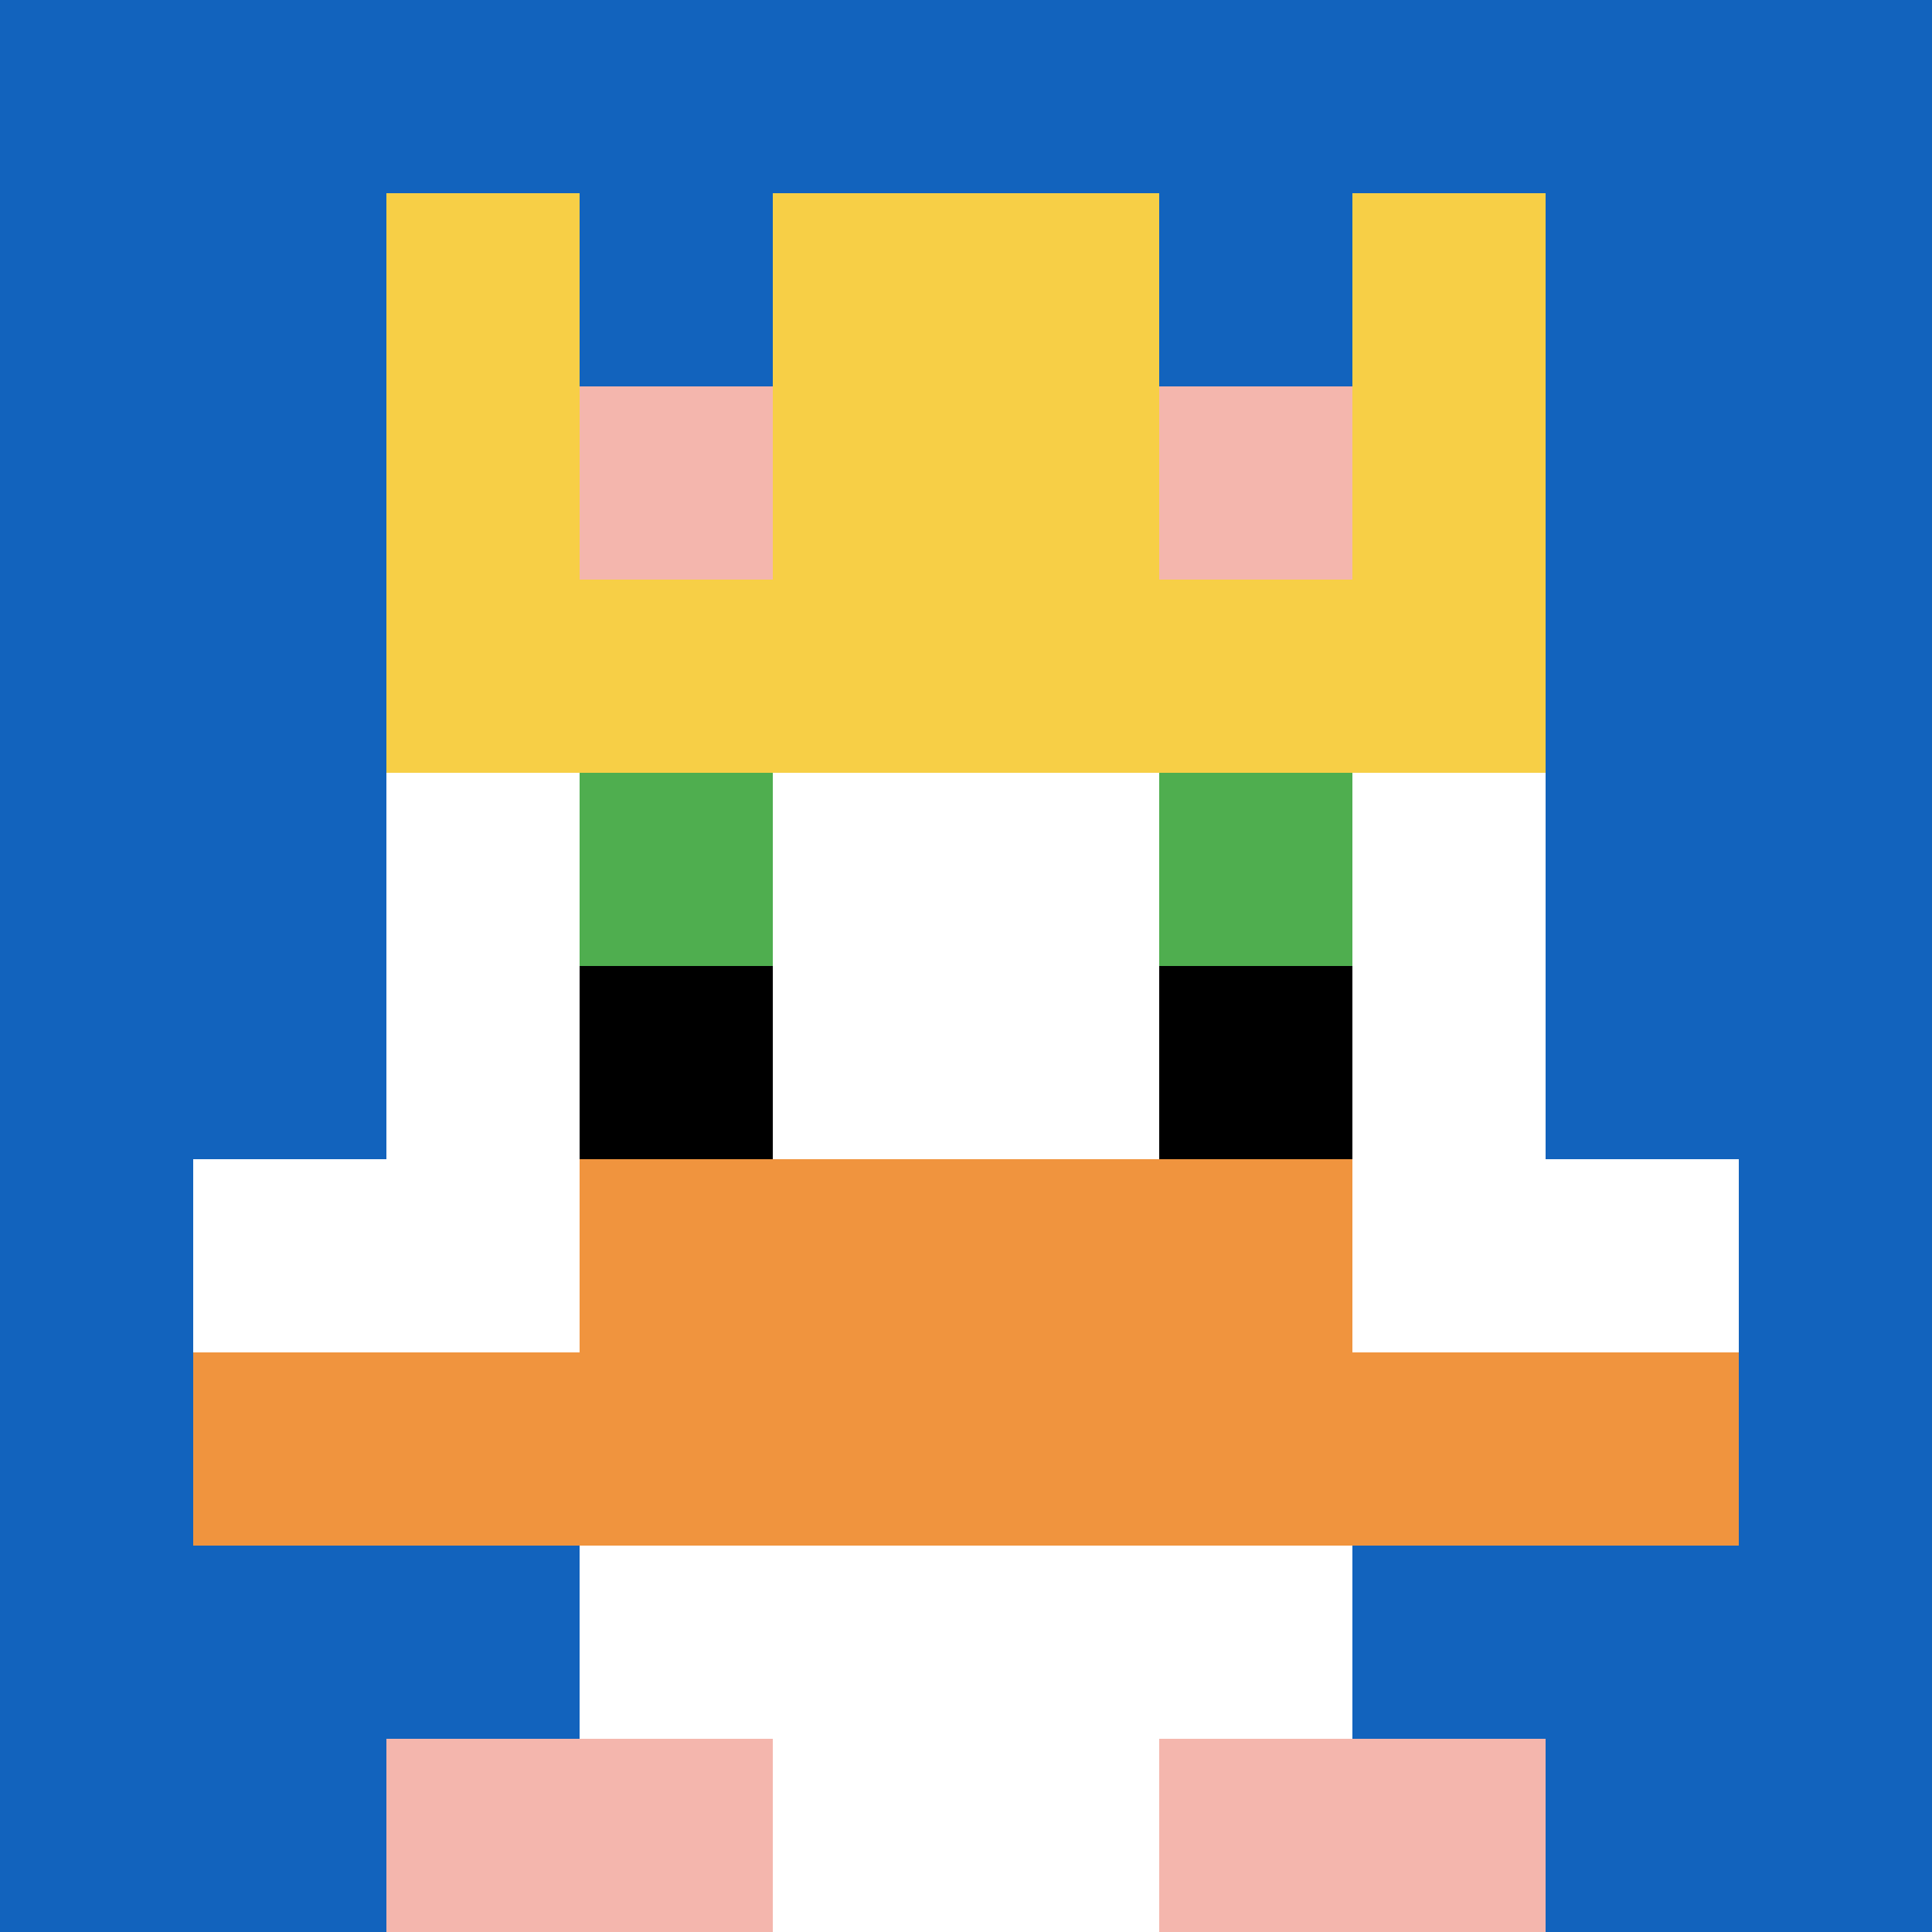 <svg xmlns="http://www.w3.org/2000/svg" version="1.1" width="822" height="822"><title>'goose-pfp-621843' by Dmitri Cherniak</title><desc>seed=621843
backgroundColor=#ffffff
padding=20
innerPadding=0
timeout=500
dimension=1
border=false
Save=function(){return n.handleSave()}
frame=2019

Rendered at Sun Sep 15 2024 20:30:02 GMT+0800 (中国标准时间)
Generated in &lt;1ms
</desc><defs></defs><rect width="100%" height="100%" fill="#ffffff"></rect><g><g id="0-0"><rect x="0" y="0" height="822" width="822" fill="#1263BD"></rect><g><rect id="0-0-3-2-4-7" x="246.6" y="164.4" width="328.8" height="575.4" fill="#ffffff"></rect><rect id="0-0-2-3-6-5" x="164.4" y="246.6" width="493.2" height="411" fill="#ffffff"></rect><rect id="0-0-4-8-2-2" x="328.8" y="657.6" width="164.4" height="164.4" fill="#ffffff"></rect><rect id="0-0-1-6-8-1" x="82.2" y="493.2" width="657.6" height="82.2" fill="#ffffff"></rect><rect id="0-0-1-7-8-1" x="82.2" y="575.4" width="657.6" height="82.2" fill="#F0943E"></rect><rect id="0-0-3-6-4-2" x="246.6" y="493.2" width="328.8" height="164.4" fill="#F0943E"></rect><rect id="0-0-3-4-1-1" x="246.6" y="328.8" width="82.2" height="82.2" fill="#4FAE4F"></rect><rect id="0-0-6-4-1-1" x="493.2" y="328.8" width="82.2" height="82.2" fill="#4FAE4F"></rect><rect id="0-0-3-5-1-1" x="246.6" y="411" width="82.2" height="82.2" fill="#000000"></rect><rect id="0-0-6-5-1-1" x="493.2" y="411" width="82.2" height="82.2" fill="#000000"></rect><rect id="0-0-2-1-1-2" x="164.4" y="82.2" width="82.2" height="164.4" fill="#F7CF46"></rect><rect id="0-0-4-1-2-2" x="328.8" y="82.2" width="164.4" height="164.4" fill="#F7CF46"></rect><rect id="0-0-7-1-1-2" x="575.4" y="82.2" width="82.2" height="164.4" fill="#F7CF46"></rect><rect id="0-0-2-2-6-2" x="164.4" y="164.4" width="493.2" height="164.4" fill="#F7CF46"></rect><rect id="0-0-3-2-1-1" x="246.6" y="164.4" width="82.2" height="82.2" fill="#F4B6AD"></rect><rect id="0-0-6-2-1-1" x="493.2" y="164.4" width="82.2" height="82.2" fill="#F4B6AD"></rect><rect id="0-0-2-9-2-1" x="164.4" y="739.8" width="164.4" height="82.2" fill="#F4B6AD"></rect><rect id="0-0-6-9-2-1" x="493.2" y="739.8" width="164.4" height="82.2" fill="#F4B6AD"></rect></g><rect x="0" y="0" stroke="white" stroke-width="0" height="822" width="822" fill="none"></rect></g></g></svg>